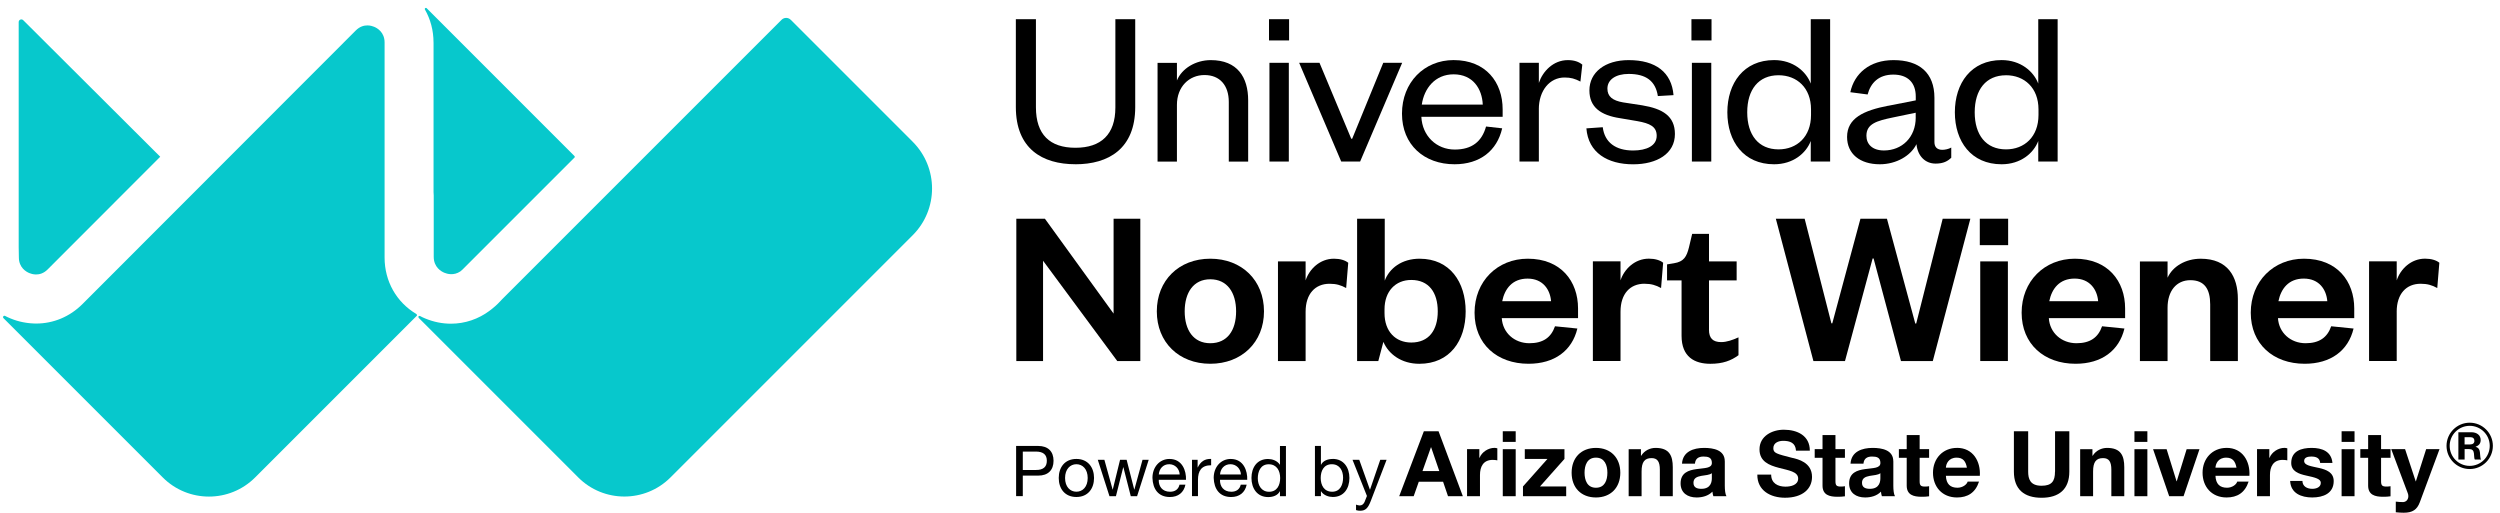 <svg width="312" height="64" viewBox="0 0 312 64" fill="none" xmlns="http://www.w3.org/2000/svg">
<g clip-path="url(#clip0_808_5724)">
<path d="M3.664 34.082C3.836 34.151 4.121 34.246 4.469 34.254C4.915 34.261 5.449 34.126 5.95 33.621L19.995 19.561L2.899 2.52C2.691 2.311 2.332 2.458 2.332 2.754V30.815L2.354 32.125C2.354 33.401 3.269 33.921 3.664 34.082Z" fill="#07C8CC"/>
<path d="M51.945 39.178C49.479 37.708 47.997 35.11 47.997 32.147V5.3C47.997 4.024 47.083 3.504 46.688 3.343C46.516 3.274 46.23 3.178 45.886 3.171C45.44 3.164 44.906 3.299 44.401 3.804L10.296 37.942C8.701 39.541 6.645 40.378 4.527 40.378C4.476 40.378 4.424 40.378 4.373 40.375C4.322 40.375 4.271 40.375 4.216 40.371C4.08 40.367 3.945 40.356 3.81 40.346C3.696 40.334 3.583 40.324 3.469 40.309C3.4 40.302 3.334 40.291 3.265 40.28C3.151 40.261 3.034 40.243 2.921 40.221C2.917 40.221 2.913 40.221 2.91 40.221C2.368 40.115 1.83 39.958 1.304 39.738C1.073 39.643 0.85 39.541 0.634 39.427C0.458 39.336 0.294 39.566 0.433 39.705L20.313 59.586C23.496 62.769 28.655 62.769 31.838 59.586C31.838 59.586 51.927 39.497 52 39.423C52.073 39.35 52.051 39.248 51.941 39.186L51.945 39.178Z" fill="#07C8CC"/>
<path d="M54.107 5.3V23.959C54.107 23.959 54.107 23.963 54.107 23.966L54.129 24.394C54.129 24.394 54.129 24.398 54.129 24.402V32.048C54.129 33.35 55.062 33.877 55.461 34.042C55.812 34.188 56.639 34.422 57.454 33.87C57.542 33.804 57.634 33.731 57.718 33.643L71.693 19.668C71.745 19.616 71.745 19.529 71.693 19.477L53.247 1.024C53.134 0.91 52.954 1.049 53.031 1.188C53.723 2.399 54.103 3.8 54.103 5.297L54.107 5.3Z" fill="#07C8CC"/>
<path d="M98.686 2.473C98.368 2.154 97.856 2.154 97.537 2.473L62.694 37.316L62.141 37.895C61.918 38.118 61.684 38.319 61.442 38.513C61.42 38.531 61.402 38.546 61.38 38.564C61.303 38.626 61.227 38.688 61.15 38.743C59.716 39.83 58.018 40.397 56.277 40.397C55.208 40.397 54.125 40.185 53.075 39.749C52.841 39.654 52.647 39.563 52.431 39.446C52.274 39.358 52.12 39.537 52.292 39.709C52.464 39.881 72.169 59.586 72.169 59.586C75.345 62.761 80.496 62.761 83.675 59.586L113.906 29.355C117.125 26.136 117.125 20.915 113.906 17.692L98.683 2.469L98.686 2.473Z" fill="#07C8CC"/>
<path d="M134.212 20.501C138.354 20.501 141.676 18.554 141.676 13.366V2.395H139.199V13.421C139.199 16.776 137.421 18.441 134.212 18.441C131.004 18.441 129.284 16.776 129.284 13.392V2.395H126.778V13.363C126.778 18.551 130.071 20.497 134.212 20.497V20.501Z" fill="black"/>
<path d="M146.881 13.085C146.881 10.828 148.396 9.365 150.32 9.365C152.245 9.365 153.353 10.663 153.353 12.72V20.165H155.771V12.522C155.771 9.646 154.429 7.502 151.107 7.502C149.212 7.502 147.492 8.545 146.881 10.041V7.843H144.463V20.165H146.881V13.085Z" fill="black"/>
<path d="M160.878 2.395H158.372V5.047H160.878V2.395Z" fill="black"/>
<path d="M160.845 7.839H158.427V20.161H160.845V7.839Z" fill="black"/>
<path d="M169.744 20.161L174.99 7.839H172.63L168.752 17.314H168.635L164.673 7.839H162.134L167.384 20.161H169.744Z" fill="black"/>
<path d="M181.523 20.5C184.702 20.5 186.828 18.81 187.472 16.015L185.459 15.788C184.936 17.676 183.681 18.664 181.552 18.664C179.277 18.664 177.498 16.974 177.385 14.574H187.53V13.644C187.53 10.29 185.459 7.498 181.409 7.498C177.736 7.498 174.967 10.29 174.967 14.182C174.967 18.075 177.736 20.5 181.527 20.5H181.523ZM181.406 9.276C183.824 9.276 184.962 11.08 185.05 13.055H177.44C177.733 11.025 179.101 9.276 181.406 9.276Z" fill="black"/>
<path d="M192.045 13.649C192.045 11.278 193.417 9.672 195.254 9.672C196.041 9.672 196.538 9.815 197.237 10.181L197.471 8.066C197.032 7.7 196.45 7.502 195.664 7.502C193.827 7.502 192.514 8.94 192.049 10.349V7.839H189.631V20.161H192.049V13.645L192.045 13.649Z" fill="black"/>
<path d="M203.813 18.782C201.625 18.782 200.257 17.765 200.023 15.877L197.981 16.02C198.216 19.063 200.634 20.505 203.813 20.505C206.788 20.505 209.03 19.18 209.03 16.726C209.03 14.498 207.516 13.568 204.947 13.144L202.558 12.778C201.245 12.551 200.605 12.046 200.605 11.059C200.605 9.932 201.655 9.226 203.257 9.226C205.416 9.226 206.608 10.1 206.901 11.988L208.855 11.874C208.62 9.024 206.638 7.502 203.257 7.502C200.312 7.502 198.358 9.024 198.358 11.282C198.358 13.396 199.785 14.384 202.178 14.75L204.336 15.116C205.909 15.398 206.755 15.793 206.755 16.949C206.755 18.189 205.5 18.782 203.809 18.782H203.813Z" fill="black"/>
<path d="M213.567 7.839H211.148V20.161H213.567V7.839Z" fill="black"/>
<path d="M213.598 2.395H211.092V5.047H213.598V2.395Z" fill="black"/>
<path d="M225.982 17.596V20.16H228.4V2.395H225.982V10.432C225.4 8.91 223.794 7.498 221.405 7.498C217.615 7.498 215.573 10.374 215.573 14.014C215.573 17.654 217.615 20.501 221.405 20.501C223.794 20.501 225.4 19.118 225.982 17.596ZM218.054 14.014C218.054 11.193 219.455 9.39 221.961 9.39C224.262 9.39 226.015 10.97 226.015 13.648V14.354C226.015 17.062 224.266 18.642 221.961 18.642C219.455 18.642 218.054 16.838 218.054 14.018V14.014Z" fill="black"/>
<path d="M235.644 13.195C232.582 13.788 230.515 14.746 230.515 17.088C230.515 19.202 232.117 20.501 234.598 20.501C236.668 20.501 238.476 19.429 239.174 17.991C239.321 19.459 240.254 20.417 241.563 20.417C242.555 20.417 243.078 20.106 243.517 19.685V18.416C243.166 18.613 242.701 18.698 242.409 18.698C241.798 18.698 241.417 18.387 241.417 17.739V12.211C241.417 9.079 239.522 7.502 236.313 7.502C233.31 7.502 231.415 9.193 230.921 11.508L233.079 11.79C233.46 10.352 234.451 9.31 236.288 9.31C238.124 9.31 239.087 10.352 239.087 12.046V12.526L235.648 13.202L235.644 13.195ZM239.083 14.662C239.083 17.143 237.363 18.778 235.117 18.778C233.661 18.778 232.929 17.988 232.929 16.945C232.929 15.449 234.213 15.083 236.222 14.662L239.079 14.069V14.662H239.083Z" fill="black"/>
<path d="M249.798 20.501C252.187 20.501 253.793 19.118 254.374 17.596V20.16H256.793V2.395H254.374V10.432C253.793 8.91 252.187 7.498 249.798 7.498C246.007 7.498 243.966 10.374 243.966 14.014C243.966 17.654 246.007 20.501 249.798 20.501ZM250.35 9.39C252.651 9.39 254.404 10.97 254.404 13.648V14.354C254.404 17.062 252.655 18.642 250.35 18.642C247.844 18.642 246.443 16.838 246.443 14.018C246.443 11.197 247.844 9.393 250.35 9.393V9.39Z" fill="black"/>
<path d="M138.976 39.138L130.404 27.295H126.837V45.061H130.173V32.538L139.437 45.061H142.312V27.295H138.976V39.138Z" fill="black"/>
<path d="M151.043 32.286C147.132 32.286 144.37 34.993 144.37 38.857C144.37 42.72 147.132 45.398 151.043 45.398C154.954 45.398 157.746 42.72 157.746 38.857C157.746 34.993 154.983 32.286 151.043 32.286ZM151.043 42.834C148.943 42.834 147.849 41.198 147.849 38.857C147.849 36.515 148.943 34.854 151.043 34.854C153.143 34.854 154.266 36.49 154.266 38.857C154.266 41.224 153.173 42.834 151.043 42.834Z" fill="black"/>
<path d="M168 35.952L168.26 32.795C167.887 32.484 167.254 32.286 166.478 32.286C164.722 32.286 163.401 33.585 162.94 34.993V32.623H159.49V45.058H162.94V38.912C162.94 36.654 164.148 35.414 165.933 35.414C166.767 35.414 167.341 35.583 168.004 35.948L168 35.952Z" fill="black"/>
<path d="M177.189 32.285C174.917 32.285 173.392 33.496 172.817 35.022V27.295H169.367V45.061H172.012L172.645 42.664C173.307 44.216 174.917 45.401 177.134 45.401C180.932 45.401 182.915 42.525 182.915 38.859C182.915 35.194 180.932 32.289 177.189 32.289V32.285ZM176.124 42.748C174.167 42.748 172.788 41.366 172.788 39.083V38.603C172.788 36.346 174.167 34.938 176.124 34.938C178.312 34.938 179.432 36.489 179.432 38.856C179.432 41.223 178.309 42.748 176.124 42.748Z" fill="black"/>
<path d="M194.064 40.719C193.574 42.128 192.568 42.834 190.87 42.834C189.001 42.834 187.534 41.535 187.421 39.702H196.94V38.491C196.94 35.107 194.811 32.286 190.669 32.286C186.872 32.286 184.025 35.107 184.025 39.025C184.025 42.943 186.842 45.398 190.757 45.398C194.006 45.398 196.194 43.763 196.856 41.001L194.064 40.719ZM190.64 34.77C192.568 34.77 193.457 36.153 193.574 37.591H187.475C187.79 36.04 188.741 34.77 190.64 34.77Z" fill="black"/>
<path d="M205.23 35.413C206.064 35.413 206.639 35.581 207.301 35.947L207.56 32.789C207.187 32.478 206.554 32.281 205.779 32.281C204.023 32.281 202.702 33.58 202.241 34.988V32.617H198.791V45.053H202.241V38.906C202.241 36.649 203.448 35.409 205.234 35.409L205.23 35.413Z" fill="black"/>
<path d="M213.283 41.139V34.993H216.733V32.622H213.283V29.183H211.183L210.781 30.877C210.492 32.033 210.148 32.655 208.911 32.853L208.048 32.995V34.996H209.859V41.904C209.859 44.556 211.498 45.401 213.455 45.401C215.01 45.401 216.045 45.006 216.964 44.329V42.101C216.217 42.438 215.497 42.694 214.805 42.694C213.77 42.694 213.28 42.215 213.28 41.143L213.283 41.139Z" fill="black"/>
<path d="M242.448 27.295L239.141 40.378H239.028L235.49 27.295H232.183L228.67 40.349H228.557L225.22 27.295H221.624L226.314 45.061H230.254L233.704 32.256H233.822L237.242 45.061H241.212L245.902 27.295H242.448Z" fill="black"/>
<path d="M250.616 27.295H247.078V30.595H250.616V27.295Z" fill="black"/>
<path d="M250.584 32.622H247.134V45.057H250.584V32.622Z" fill="black"/>
<path d="M258.944 32.286C255.146 32.286 252.3 35.107 252.3 39.025C252.3 42.943 255.117 45.398 259.031 45.398C262.28 45.398 264.468 43.763 265.13 41.001L262.339 40.719C261.849 42.128 260.842 42.834 259.145 42.834C257.275 42.834 255.808 41.535 255.695 39.702H265.214V38.491C265.214 35.107 263.085 32.286 258.944 32.286ZM255.75 37.587C256.064 36.036 257.016 34.767 258.914 34.767C260.813 34.767 261.731 36.15 261.849 37.587H255.75Z" fill="black"/>
<path d="M270.512 38.406C270.512 36.321 271.606 34.967 273.359 34.967C275.111 34.967 275.832 36.068 275.832 37.985V45.065H279.286V37.309C279.286 34.546 278.049 32.289 274.654 32.289C272.755 32.289 271.145 33.248 270.512 34.66V32.629H267.062V45.065H270.512V38.41V38.406Z" fill="black"/>
<path d="M287.626 45.398C290.875 45.398 293.063 43.763 293.725 41.001L290.934 40.719C290.443 42.128 289.437 42.834 287.74 42.834C285.87 42.834 284.403 41.535 284.29 39.702H293.809V38.491C293.809 35.107 291.68 32.286 287.538 32.286C283.741 32.286 280.895 35.107 280.895 39.025C280.895 42.943 283.712 45.398 287.626 45.398ZM287.513 34.767C289.441 34.767 290.33 36.15 290.447 37.587H284.348C284.666 36.036 285.614 34.767 287.513 34.767Z" fill="black"/>
<path d="M299.107 38.91C299.107 36.653 300.314 35.413 302.099 35.413C302.933 35.413 303.508 35.581 304.17 35.947L304.43 32.789C304.056 32.478 303.424 32.281 302.648 32.281C300.892 32.281 299.571 33.58 299.11 34.988V32.617H295.66V45.053H299.11V38.906L299.107 38.91Z" fill="black"/>
<path d="M129.558 55.653H126.811V61.92H127.645V59.356H129.558C130.806 59.363 131.482 58.661 131.482 57.505C131.482 56.348 130.806 55.653 129.558 55.653ZM129.276 58.657H127.645V56.356H129.276C130.217 56.356 130.645 56.758 130.645 57.505C130.645 58.251 130.213 58.664 129.276 58.653V58.657Z" fill="black"/>
<path d="M134.333 57.276C132.892 57.276 132.131 58.322 132.131 59.654C132.131 60.986 132.895 62.025 134.333 62.025C135.771 62.025 136.536 60.978 136.536 59.654C136.536 58.33 135.771 57.276 134.333 57.276ZM134.333 61.366C133.55 61.366 132.921 60.752 132.921 59.654C132.921 58.556 133.554 57.934 134.333 57.934C135.113 57.934 135.745 58.549 135.745 59.654C135.745 60.759 135.113 61.366 134.333 61.366Z" fill="black"/>
<path d="M141.57 61.095H141.551L140.604 57.382H139.784L138.873 61.095H138.855L137.827 57.382H137.004L138.46 61.922H139.269L140.18 58.311H140.198L141.12 61.922H141.91L143.359 57.382H142.587L141.57 61.095Z" fill="black"/>
<path d="M145.959 57.276C144.723 57.276 143.826 58.278 143.826 59.639C143.87 61.026 144.554 62.028 146.003 62.028C147.02 62.028 147.741 61.483 147.942 60.484H147.203C147.071 61.073 146.64 61.37 146.025 61.37C145.033 61.37 144.583 60.667 144.613 59.877H148.012C148.055 58.779 147.565 57.279 145.959 57.279V57.276ZM144.616 59.215C144.668 58.52 145.136 57.934 145.915 57.934C146.654 57.934 147.188 58.505 147.225 59.215H144.616Z" fill="black"/>
<path d="M149.481 58.338H149.463V57.379H148.761V61.92H149.507V59.9C149.507 58.751 149.946 58.063 151.15 58.063V57.273C150.341 57.248 149.84 57.606 149.481 58.334V58.338Z" fill="black"/>
<path d="M153.602 57.276C152.365 57.276 151.469 58.278 151.469 59.639C151.513 61.026 152.197 62.028 153.646 62.028C154.663 62.028 155.383 61.483 155.585 60.484H154.846C154.714 61.073 154.282 61.37 153.668 61.37C152.676 61.37 152.226 60.667 152.255 59.877H155.654C155.698 58.779 155.208 57.279 153.602 57.279V57.276ZM152.259 59.215C152.31 58.52 152.778 57.934 153.558 57.934C154.297 57.934 154.831 58.505 154.868 59.215H152.259Z" fill="black"/>
<path d="M159.739 57.992H159.72C159.387 57.458 158.718 57.282 158.253 57.282C156.867 57.282 156.183 58.362 156.183 59.646C156.183 60.93 156.878 62.035 158.272 62.035C158.894 62.035 159.475 61.815 159.72 61.314H159.739V61.929H160.485V55.662H159.739V57.996V57.992ZM158.378 61.373C157.412 61.373 156.973 60.546 156.973 59.697C156.973 58.848 157.317 57.941 158.334 57.941C159.351 57.941 159.764 58.768 159.764 59.66C159.764 60.553 159.377 61.373 158.378 61.373Z" fill="black"/>
<path d="M166.318 57.278C165.696 57.278 165.114 57.497 164.869 57.998H164.851V55.653H164.104V61.92H164.851V61.313H164.869C165.202 61.847 165.872 62.023 166.336 62.023C167.723 62.023 168.407 60.944 168.407 59.659C168.407 58.375 167.712 57.27 166.318 57.27V57.278ZM166.256 61.368C165.228 61.368 164.825 60.541 164.825 59.648C164.825 58.756 165.213 57.936 166.212 57.936C167.211 57.936 167.617 58.763 167.617 59.612C167.617 60.461 167.273 61.368 166.256 61.368Z" fill="black"/>
<path d="M170.978 61.095H170.96L169.635 57.382H168.794L170.594 61.897L170.287 62.668C170.148 62.932 169.979 63.082 169.672 63.082C169.522 63.082 169.372 63.02 169.233 62.976V63.66C169.401 63.722 169.577 63.74 169.752 63.74C170.418 63.74 170.726 63.415 171.07 62.529L173.045 57.386H172.255L170.982 61.099L170.978 61.095Z" fill="black"/>
<path d="M177.697 53.82L174.62 61.927H176.427L177.064 60.123H180.097L180.712 61.927H182.563L179.53 53.82H177.701H177.697ZM177.525 58.792L178.582 55.817H178.604L179.625 58.792H177.525Z" fill="black"/>
<path d="M184.643 57.145H184.621V56.054H183.088V61.923H184.701V59.278C184.701 58.246 185.111 57.394 186.289 57.394C186.483 57.394 186.721 57.416 186.867 57.452V55.952C186.765 55.919 186.629 55.894 186.516 55.894C185.733 55.894 184.939 56.406 184.643 57.141V57.145Z" fill="black"/>
<path d="M189.159 56.059H187.546V61.927H189.159V56.059Z" fill="black"/>
<path d="M189.159 53.82H187.546V55.148H189.159V53.82Z" fill="black"/>
<path d="M195.244 57.273V56.059H190.294V57.273H193.122L190.067 60.712V61.927H195.46V60.712H192.189L195.244 57.273Z" fill="black"/>
<path d="M199.172 55.898C197.331 55.898 196.139 57.124 196.139 58.997C196.139 60.87 197.331 62.084 199.172 62.084C201.012 62.084 202.215 60.859 202.215 58.997C202.215 57.135 201.023 55.898 199.172 55.898ZM199.172 60.87C198.081 60.87 197.752 59.926 197.752 58.997C197.752 58.068 198.081 57.113 199.172 57.113C200.262 57.113 200.602 58.056 200.602 58.997C200.602 59.937 200.273 60.87 199.172 60.87Z" fill="black"/>
<path d="M206.615 55.898C205.935 55.898 205.229 56.216 204.823 56.875H204.79V56.059H203.257V61.927H204.87V58.85C204.87 57.658 205.243 57.171 206.118 57.171C206.868 57.171 207.149 57.647 207.149 58.613V61.927H208.763V58.316C208.763 56.864 208.331 55.898 206.615 55.898Z" fill="black"/>
<path d="M215.252 57.566C215.252 56.158 213.843 55.898 212.672 55.898C211.355 55.898 210.005 56.352 209.914 57.863H211.527C211.586 57.226 211.981 56.977 212.596 56.977C213.163 56.977 213.642 57.08 213.642 57.771C213.642 58.463 212.724 58.397 211.736 58.543C210.737 58.678 209.738 58.997 209.738 60.325C209.738 61.528 210.624 62.084 211.736 62.084C212.453 62.084 213.199 61.891 213.711 61.356C213.722 61.55 213.77 61.741 213.825 61.923H215.46C215.314 61.686 215.255 61.152 215.255 60.617V57.563L215.252 57.566ZM213.638 59.655C213.638 60.007 213.594 61.005 212.332 61.005C211.809 61.005 211.344 60.859 211.344 60.255C211.344 59.652 211.798 59.494 212.299 59.392C212.8 59.3 213.368 59.289 213.638 59.052V59.652V59.655Z" fill="black"/>
<path d="M223.731 57.159C221.696 56.636 221.312 56.556 221.312 55.934C221.312 55.253 221.971 55.016 222.538 55.016C223.39 55.016 224.082 55.264 224.14 56.241H225.867C225.867 54.368 224.312 53.629 222.618 53.629C221.155 53.629 219.585 54.423 219.585 56.08C219.585 57.602 220.8 58.067 222.004 58.385C223.196 58.703 224.411 58.85 224.411 59.724C224.411 60.554 223.456 60.734 222.834 60.734C221.879 60.734 221.042 60.313 221.042 59.234H219.315C219.293 61.231 220.972 62.117 222.768 62.117C224.971 62.117 226.141 61.005 226.141 59.516C226.141 57.675 224.323 57.302 223.734 57.152L223.731 57.159Z" fill="black"/>
<path d="M229.065 54.295H227.451V56.055H226.475V57.134H227.451V60.599C227.451 61.77 228.315 61.997 229.303 61.997C229.621 61.997 229.972 61.986 230.247 61.938V60.679C230.075 60.712 229.917 60.723 229.745 60.723C229.2 60.723 229.065 60.588 229.065 60.043V57.134H230.247V56.055H229.065V54.295Z" fill="black"/>
<path d="M236.284 57.566C236.284 56.158 234.875 55.898 233.705 55.898C232.388 55.898 231.038 56.352 230.946 57.863H232.56C232.618 57.226 233.013 56.977 233.628 56.977C234.195 56.977 234.674 57.08 234.674 57.771C234.674 58.463 233.756 58.397 232.768 58.543C231.769 58.678 230.771 58.997 230.771 60.325C230.771 61.528 231.656 62.084 232.768 62.084C233.485 62.084 234.231 61.891 234.744 61.356C234.755 61.55 234.802 61.741 234.857 61.923H236.492C236.346 61.686 236.288 61.152 236.288 60.617V57.563L236.284 57.566ZM234.671 59.655C234.671 60.007 234.627 61.005 233.364 61.005C232.841 61.005 232.377 60.859 232.377 60.255C232.377 59.652 232.83 59.494 233.331 59.392C233.833 59.3 234.4 59.289 234.671 59.052V59.652V59.655Z" fill="black"/>
<path d="M239.571 54.295H237.957V56.055H236.98V57.134H237.957V60.599C237.957 61.77 238.821 61.997 239.809 61.997C240.127 61.997 240.478 61.986 240.752 61.938V60.679C240.58 60.712 240.423 60.723 240.251 60.723C239.706 60.723 239.571 60.588 239.571 60.043V57.134H240.752V56.055H239.571V54.295Z" fill="black"/>
<path d="M244.234 55.897C242.452 55.897 241.237 57.236 241.237 58.996C241.237 60.756 242.382 62.084 244.234 62.084C245.562 62.084 246.528 61.495 246.981 60.108H245.562C245.459 60.47 244.936 60.869 244.289 60.869C243.392 60.869 242.891 60.404 242.847 59.38H247.084C247.197 57.577 246.231 55.894 244.234 55.894V55.897ZM242.847 58.363C242.869 57.909 243.165 57.115 244.186 57.115C244.969 57.115 245.32 57.547 245.47 58.363H242.847Z" fill="black"/>
<path d="M256.463 58.861C256.463 60.065 256.053 60.621 254.784 60.621C253.343 60.621 253.116 59.747 253.116 58.861V53.82H251.334V58.861C251.334 61.064 252.607 62.121 254.788 62.121C256.968 62.121 258.252 61.053 258.252 58.861V53.82H256.471V58.861H256.463Z" fill="black"/>
<path d="M262.962 55.898C262.282 55.898 261.575 56.216 261.169 56.875H261.136V56.059H259.604V61.927H261.217V58.85C261.217 57.658 261.59 57.171 262.464 57.171C263.214 57.171 263.496 57.647 263.496 58.613V61.927H265.11V58.316C265.11 56.864 264.678 55.898 262.962 55.898Z" fill="black"/>
<path d="M267.992 53.82H266.379V55.148H267.992V53.82Z" fill="black"/>
<path d="M267.992 56.059H266.379V61.927H267.992V56.059Z" fill="black"/>
<path d="M271.657 60.065H271.635L270.394 56.059H268.704L270.713 61.927H272.509L274.496 56.059H272.893L271.657 60.065Z" fill="black"/>
<path d="M277.876 55.897C276.095 55.897 274.88 57.236 274.88 58.996C274.88 60.756 276.025 62.084 277.876 62.084C279.204 62.084 280.17 61.495 280.624 60.108H279.204C279.102 60.47 278.579 60.869 277.931 60.869C277.035 60.869 276.534 60.404 276.49 59.38H280.726C280.84 57.577 279.874 55.894 277.876 55.894V55.897ZM276.49 58.363C276.512 57.909 276.808 57.115 277.829 57.115C278.612 57.115 278.963 57.547 279.113 58.363H276.49Z" fill="black"/>
<path d="M283.233 57.145H283.211V56.054H281.678V61.923H283.291V59.278C283.291 58.246 283.701 57.394 284.879 57.394C285.073 57.394 285.311 57.416 285.457 57.452V55.952C285.355 55.919 285.219 55.894 285.106 55.894C284.323 55.894 283.529 56.406 283.233 57.141V57.145Z" fill="black"/>
<path d="M289.388 58.397C288.469 58.181 287.558 58.1 287.558 57.522C287.558 57.047 288.093 56.977 288.455 56.977C289.033 56.977 289.512 57.149 289.556 57.771H291.089C290.964 56.33 289.783 55.898 288.499 55.898C287.214 55.898 285.945 56.286 285.945 57.782C285.945 58.814 286.878 59.143 287.807 59.348C288.967 59.597 289.636 59.769 289.636 60.255C289.636 60.822 289.047 61.005 288.579 61.005C287.942 61.005 287.353 60.72 287.342 60.017H285.81C285.879 61.572 287.207 62.084 288.568 62.084C289.929 62.084 291.246 61.583 291.246 60.039C291.246 58.949 290.328 58.609 289.384 58.393L289.388 58.397Z" fill="black"/>
<path d="M293.846 56.059H292.232V61.927H293.846V56.059Z" fill="black"/>
<path d="M293.846 53.82H292.232V55.148H293.846V53.82Z" fill="black"/>
<path d="M297.158 54.295H295.544V56.055H294.567V57.134H295.544V60.599C295.544 61.77 296.408 61.997 297.395 61.997C297.714 61.997 298.065 61.986 298.339 61.938V60.679C298.167 60.712 298.01 60.723 297.838 60.723C297.293 60.723 297.158 60.588 297.158 60.043V57.134H298.339V56.055H297.158V54.295Z" fill="black"/>
<path d="M301.504 60.075H301.482L300.154 56.054H298.427L300.494 61.56C300.677 62.025 300.494 62.607 299.938 62.661C299.619 62.672 299.301 62.629 298.994 62.603V63.931C299.323 63.964 299.652 63.989 299.982 63.989C301.094 63.989 301.65 63.605 302.001 62.661L304.452 56.054H302.784L301.5 60.075H301.504Z" fill="black"/>
<path d="M309.49 56.417C309.442 56.051 309.292 55.865 308.956 55.758V55.744C309.391 55.601 309.589 55.316 309.589 54.917C309.589 54.295 309.091 53.944 308.425 53.944H306.805V57.346H307.584V56.047H308.158C308.535 56.047 308.703 56.223 308.744 56.56C308.784 56.937 308.777 57.295 308.868 57.346H309.636V57.31C309.527 57.262 309.556 56.878 309.49 56.417ZM308.272 55.469H307.58V54.559H308.294C308.638 54.559 308.806 54.741 308.806 55.02C308.806 55.297 308.619 55.466 308.272 55.466V55.469Z" fill="black"/>
<path d="M308.22 52.752C306.625 52.752 305.326 54.051 305.326 55.642C305.326 57.234 306.625 58.536 308.22 58.536C309.815 58.536 311.11 57.237 311.11 55.642C311.11 54.047 309.812 52.752 308.22 52.752ZM308.22 58.141C306.841 58.141 305.721 57.022 305.721 55.642C305.721 54.263 306.841 53.143 308.22 53.143C309.599 53.143 310.719 54.263 310.719 55.642C310.719 57.022 309.599 58.141 308.22 58.141Z" fill="black"/>
</g>
<defs>
<clipPath id="clip0_808_5724">
<rect width="310.73" height="63.011" fill="white" transform="translate(0.381 0.983)"/>
</clipPath>
</defs>
</svg>
